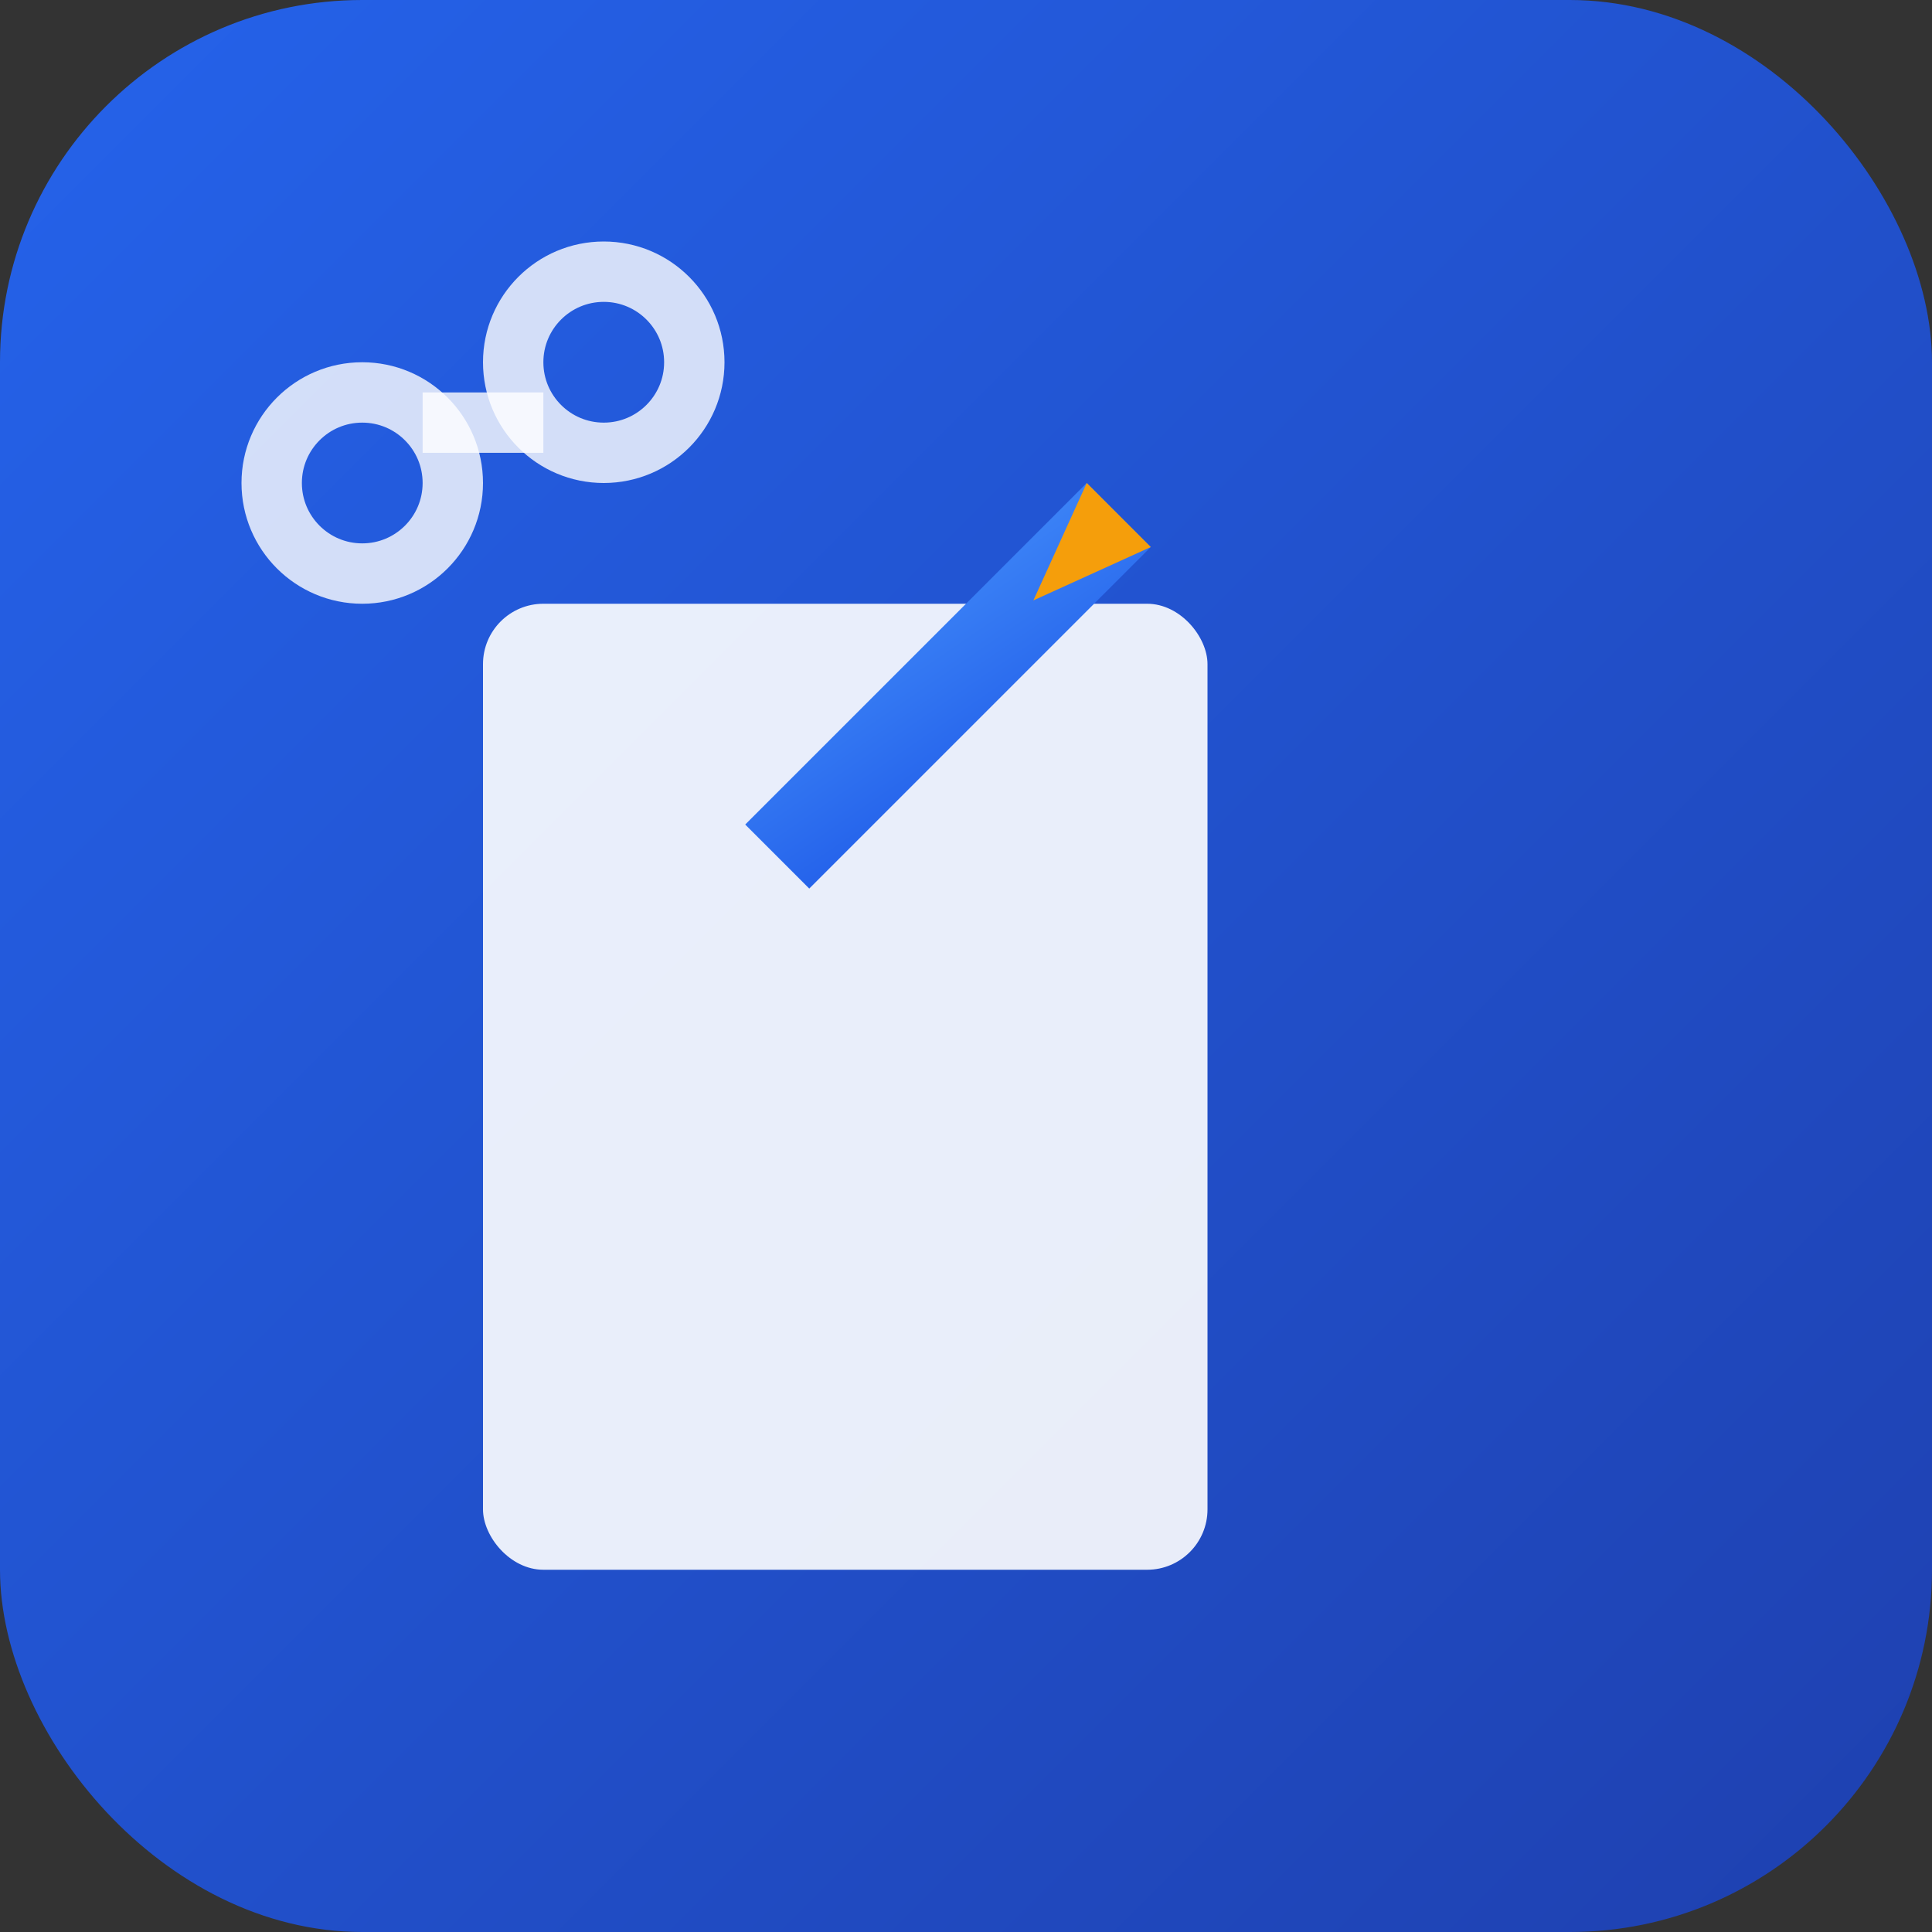 <svg width="32" height="32" viewBox="0 0 32 32" xmlns="http://www.w3.org/2000/svg">
  <rect x="0" y="0" width="32" height="32" fill="#333333" stroke="none"/>
  <defs>
    <linearGradient id="primaryGradient" x1="0%" y1="0%" x2="100%" y2="100%">
      <stop offset="0%" style="stop-color:#2563eb;stop-opacity:1" />
      <stop offset="100%" style="stop-color:#1e40af;stop-opacity:1" />
    </linearGradient>
    <linearGradient id="accentGradient" x1="0%" y1="0%" x2="100%" y2="100%">
      <stop offset="0%" style="stop-color:#3b82f6;stop-opacity:1" />
      <stop offset="100%" style="stop-color:#2563eb;stop-opacity:1" />
    </linearGradient>
  </defs>

  <!-- Background -->
  <rect width="32" height="32" rx="6" fill="url(#primaryGradient)"/>

  <!-- Document icon -->
  <rect x="8" y="10" width="12" height="16" rx="1" fill="white" opacity="0.9"/>

  <!-- Document lines -->
  <line x1="10" y1="13" x2="18" y2="13" stroke="url(#primaryGradient)" stroke-width="0.8" opacity="0.6"/>
  <line x1="10" y1="15" x2="16" y2="15" stroke="url(#primaryGradient)" stroke-width="0.8" opacity="0.6"/>
  <line x1="10" y1="17" x2="18" y2="17" stroke="url(#primaryGradient)" stroke-width="0.8" opacity="0.6"/>
  <line x1="10" y1="19" x2="15" y2="19" stroke="url(#primaryGradient)" stroke-width="0.8" opacity="0.6"/>

  <!-- Pen -->
  <g transform="translate(18, 8) rotate(45)">
    <rect x="0" y="0" width="1.5" height="8" fill="url(#accentGradient)"/>
    <polygon points="0,0 1.5,0 0.75,2" fill="#f59e0b"/>
  </g>

  <!-- Link chain -->
  <circle cx="6" cy="8" r="1.5" fill="none" stroke="white" stroke-width="1" opacity="0.8"/>
  <circle cx="10" cy="6" r="1.5" fill="none" stroke="white" stroke-width="1" opacity="0.8"/>
  <line x1="7" y1="7" x2="9" y2="7" stroke="white" stroke-width="1" opacity="0.8"/>
</svg>
